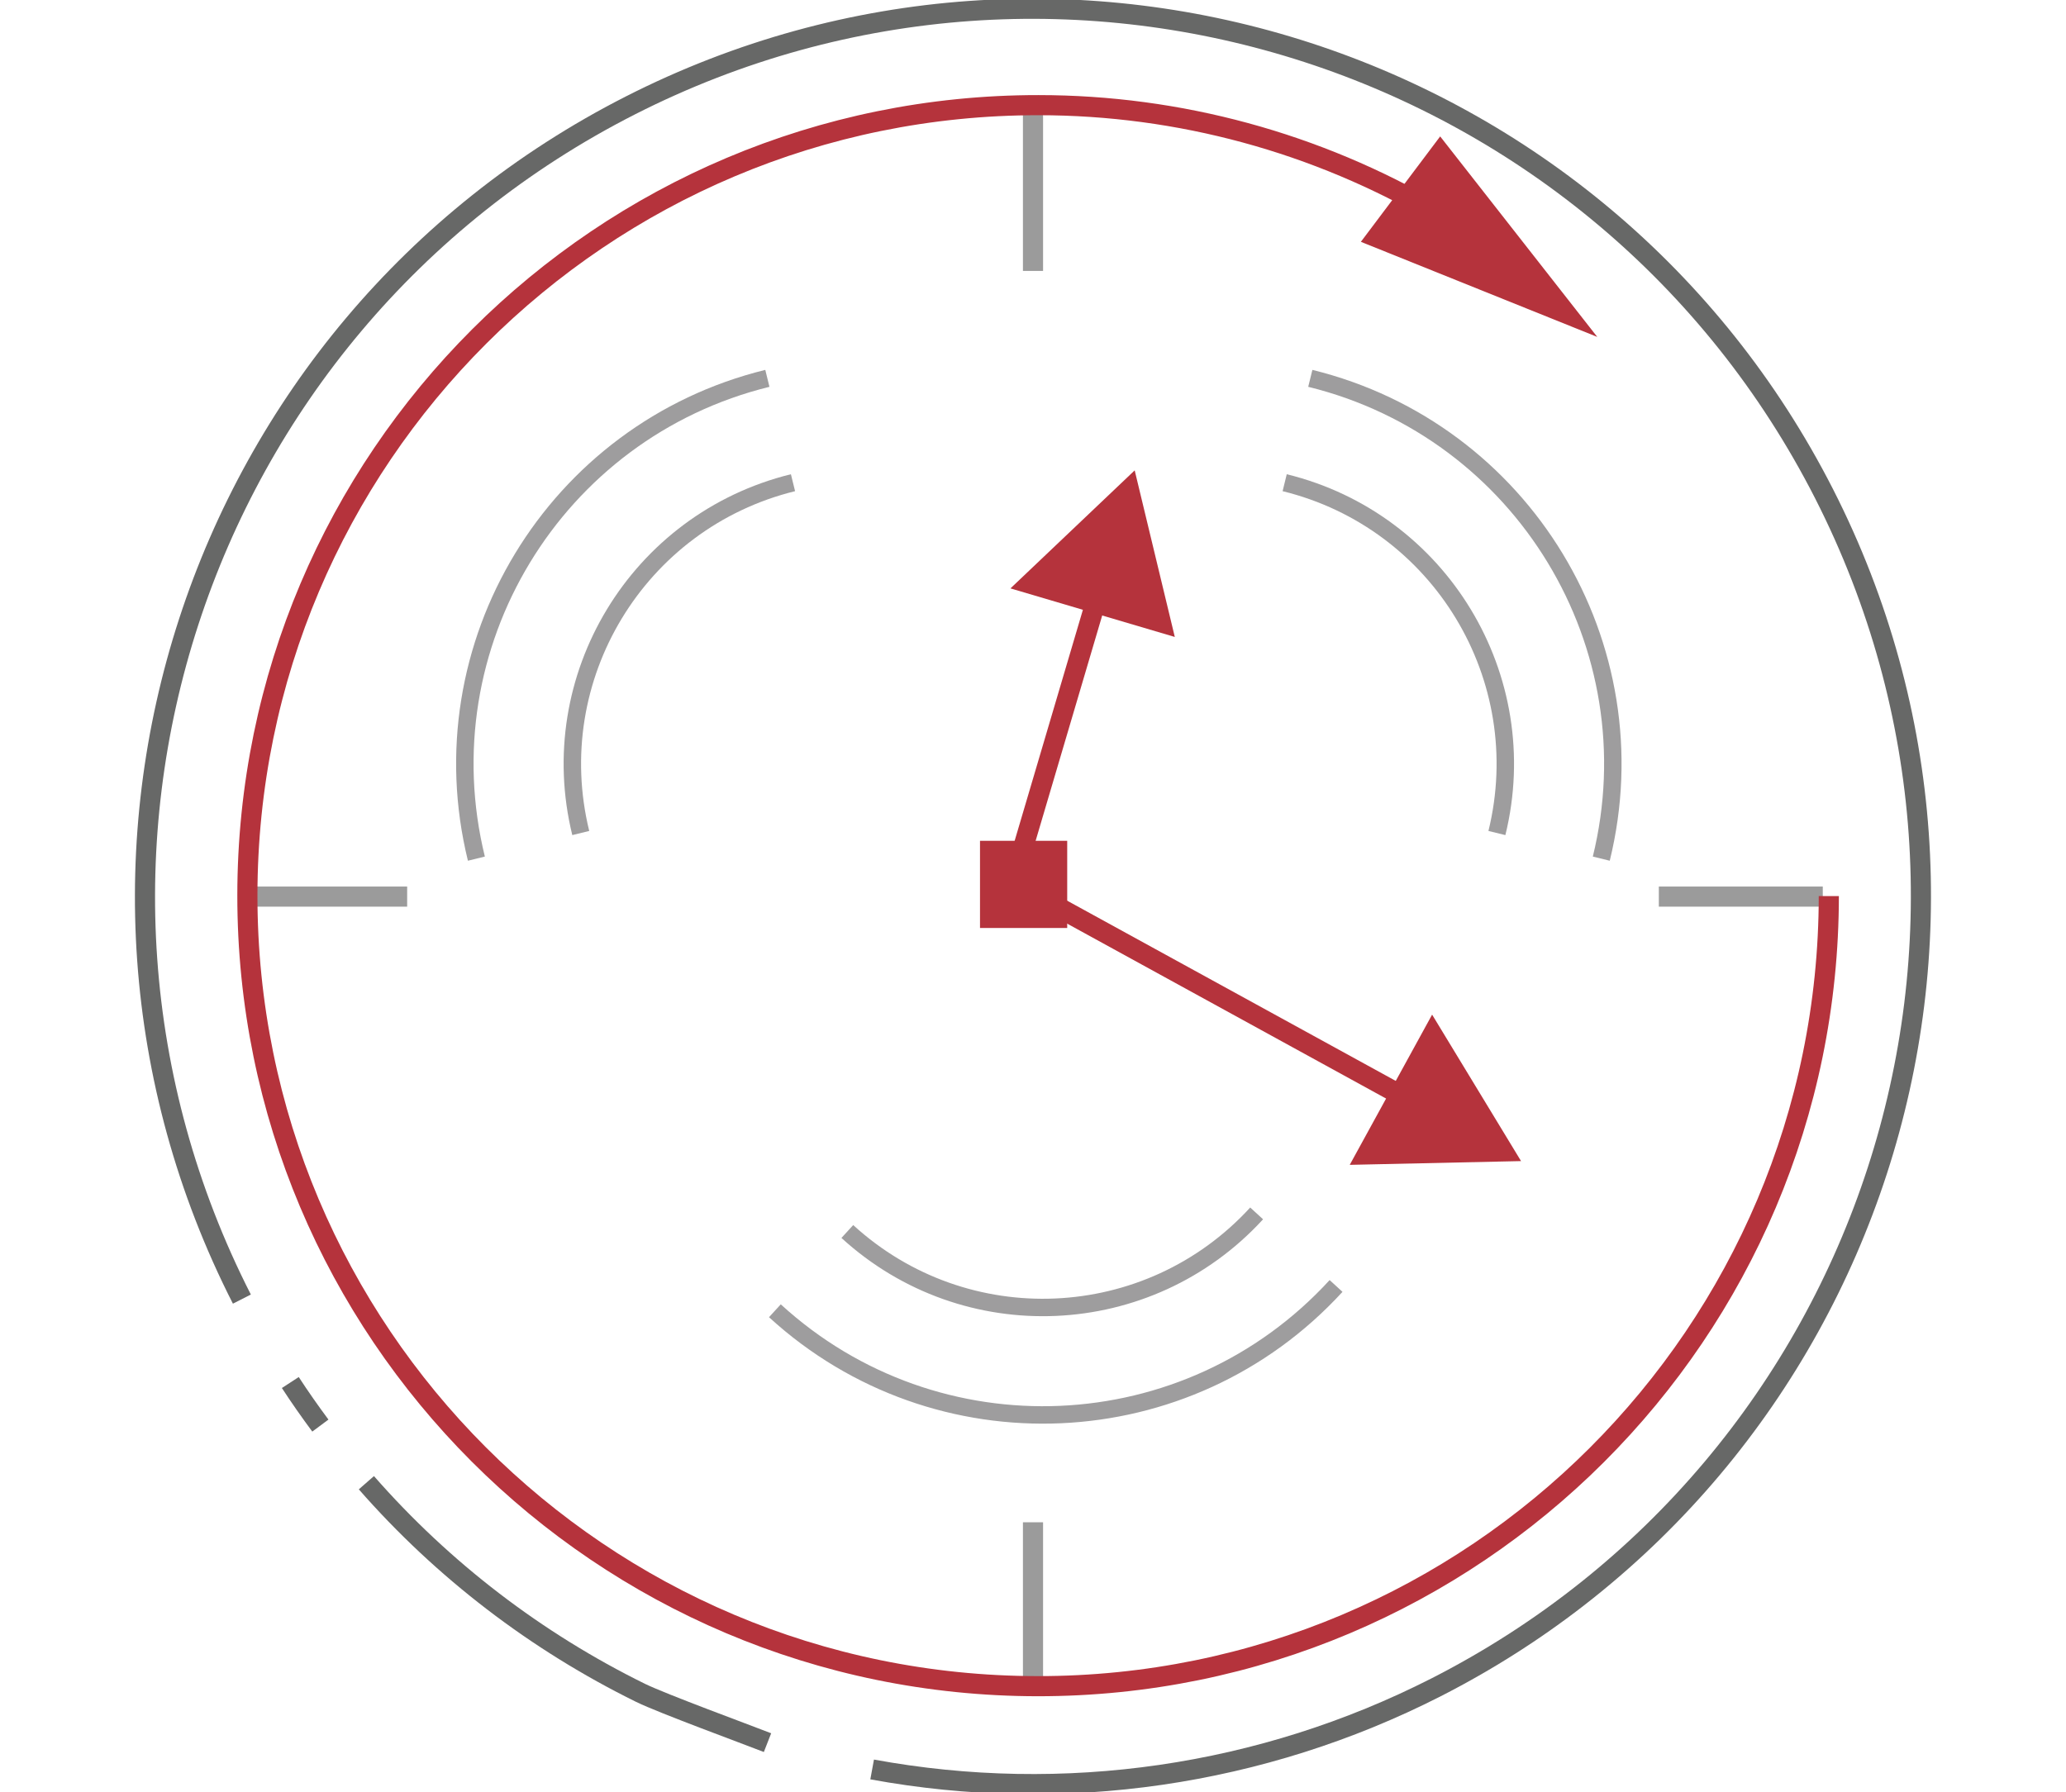 <?xml version="1.0" encoding="UTF-8"?>
<svg id="Layer_1" xmlns="http://www.w3.org/2000/svg" viewBox="0 0 154 133.61">
  <defs>
    <style>
      .cls-1 {
        stroke: #b5333c;
      }

      .cls-1, .cls-2, .cls-3, .cls-4 {
        fill: none;
        stroke-miterlimit: 10;
      }

      .cls-1, .cls-3, .cls-4 {
        stroke-width: 1.5px;
      }

      .cls-2 {
        stroke: #9e9d9e;
        stroke-width: 1.3px;
      }

      .cls-5 {
        fill: #b5333c;
      }

      .cls-3 {
        stroke: #676867;
      }

      .cls-4 {
        stroke: #9b9b9b;
      }
    </style>
  </defs>
  <path id="Path_17853" class="cls-3" d="M18.03,96.86C1.44,64.29,14.4,24.45,46.97,7.87c32.57-16.58,72.41-3.62,89,28.95,16.58,32.57,3.62,72.41-28.95,89-12.95,6.59-27.71,8.74-42.01,6.11"/>
  <path id="Path_17854" class="cls-3" d="M23.88,106.29c-.78-1.05-1.53-2.12-2.24-3.21"/>
  <path id="Path_17855" class="cls-3" d="M57.21,129.93c-1.69-.66-7.82-2.91-9.46-3.71-7.78-3.83-14.73-9.15-20.44-15.67"/>
  <line id="Line_1613" class="cls-1" x1="81.97" y1="43.88" x2="75.38" y2="66.19"/>
  <path id="Path_17856" class="cls-5" d="M75.32,43.87l9.26-8.8,2.99,12.42-12.25-3.62Z"/>
  <line id="Line_1614" class="cls-1" x1="105.32" y1="82.15" x2="76.12" y2="66.13"/>
  <path id="Path_17857" class="cls-5" d="M106.75,75.65l6.63,10.92-12.77.28,6.14-11.2Z"/>
  <line id="Line_1615" class="cls-4" x1="77" y1="7.98" x2="77" y2="20.2"/>
  <line id="Line_1616" class="cls-4" x1="77" y1="113.5" x2="77" y2="125.72"/>
  <line id="Line_1617" class="cls-4" x1="135.87" y1="66.85" x2="123.65" y2="66.85"/>
  <line id="Line_1618" class="cls-4" x1="30.35" y1="66.85" x2="18.13" y2="66.85"/>
  <path id="Path_17858" class="cls-2" d="M35.51,64.02c-3.9-15.88,5.82-31.91,21.69-35.81,0,0,0,0,0,0"/>
  <path id="Path_17859" class="cls-2" d="M43.29,62.11c-2.84-11.58,4.24-23.27,15.82-26.12,0,0,0,0,0,0"/>
  <path id="Path_17860" class="cls-2" d="M119.36,64.02c3.9-15.88-5.82-31.91-21.69-35.81,0,0,0,0,0,0"/>
  <path id="Path_17861" class="cls-2" d="M111.58,62.11c2.84-11.58-4.24-23.28-15.82-26.12"/>
  <path id="Path_17862" class="cls-2" d="M57.76,97.73c12.06,11.04,30.79,10.21,41.83-1.85h0"/>
  <path id="Path_17863" class="cls-2" d="M63.16,91.82c8.8,8.05,22.45,7.45,30.51-1.35,0,0,0,0,0,0h0"/>
  <rect id="Rectangle_4507" class="cls-5" x="73.05" y="62.69" width="6.5" height="6.5"/>
  <path id="Path_17864" class="cls-1" d="M136.32,66.81c-.02,32.55-26.42,58.93-58.97,58.91-32.55-.02-58.93-26.42-58.91-58.97.02-32.55,26.42-58.93,58.97-58.91,10.47,0,20.75,2.8,29.78,8.1"/>
  <path id="Path_17865" class="cls-5" d="M101.44,18.03l17.62,7.09-11.71-14.95-5.91,7.86Z"/>
</svg>